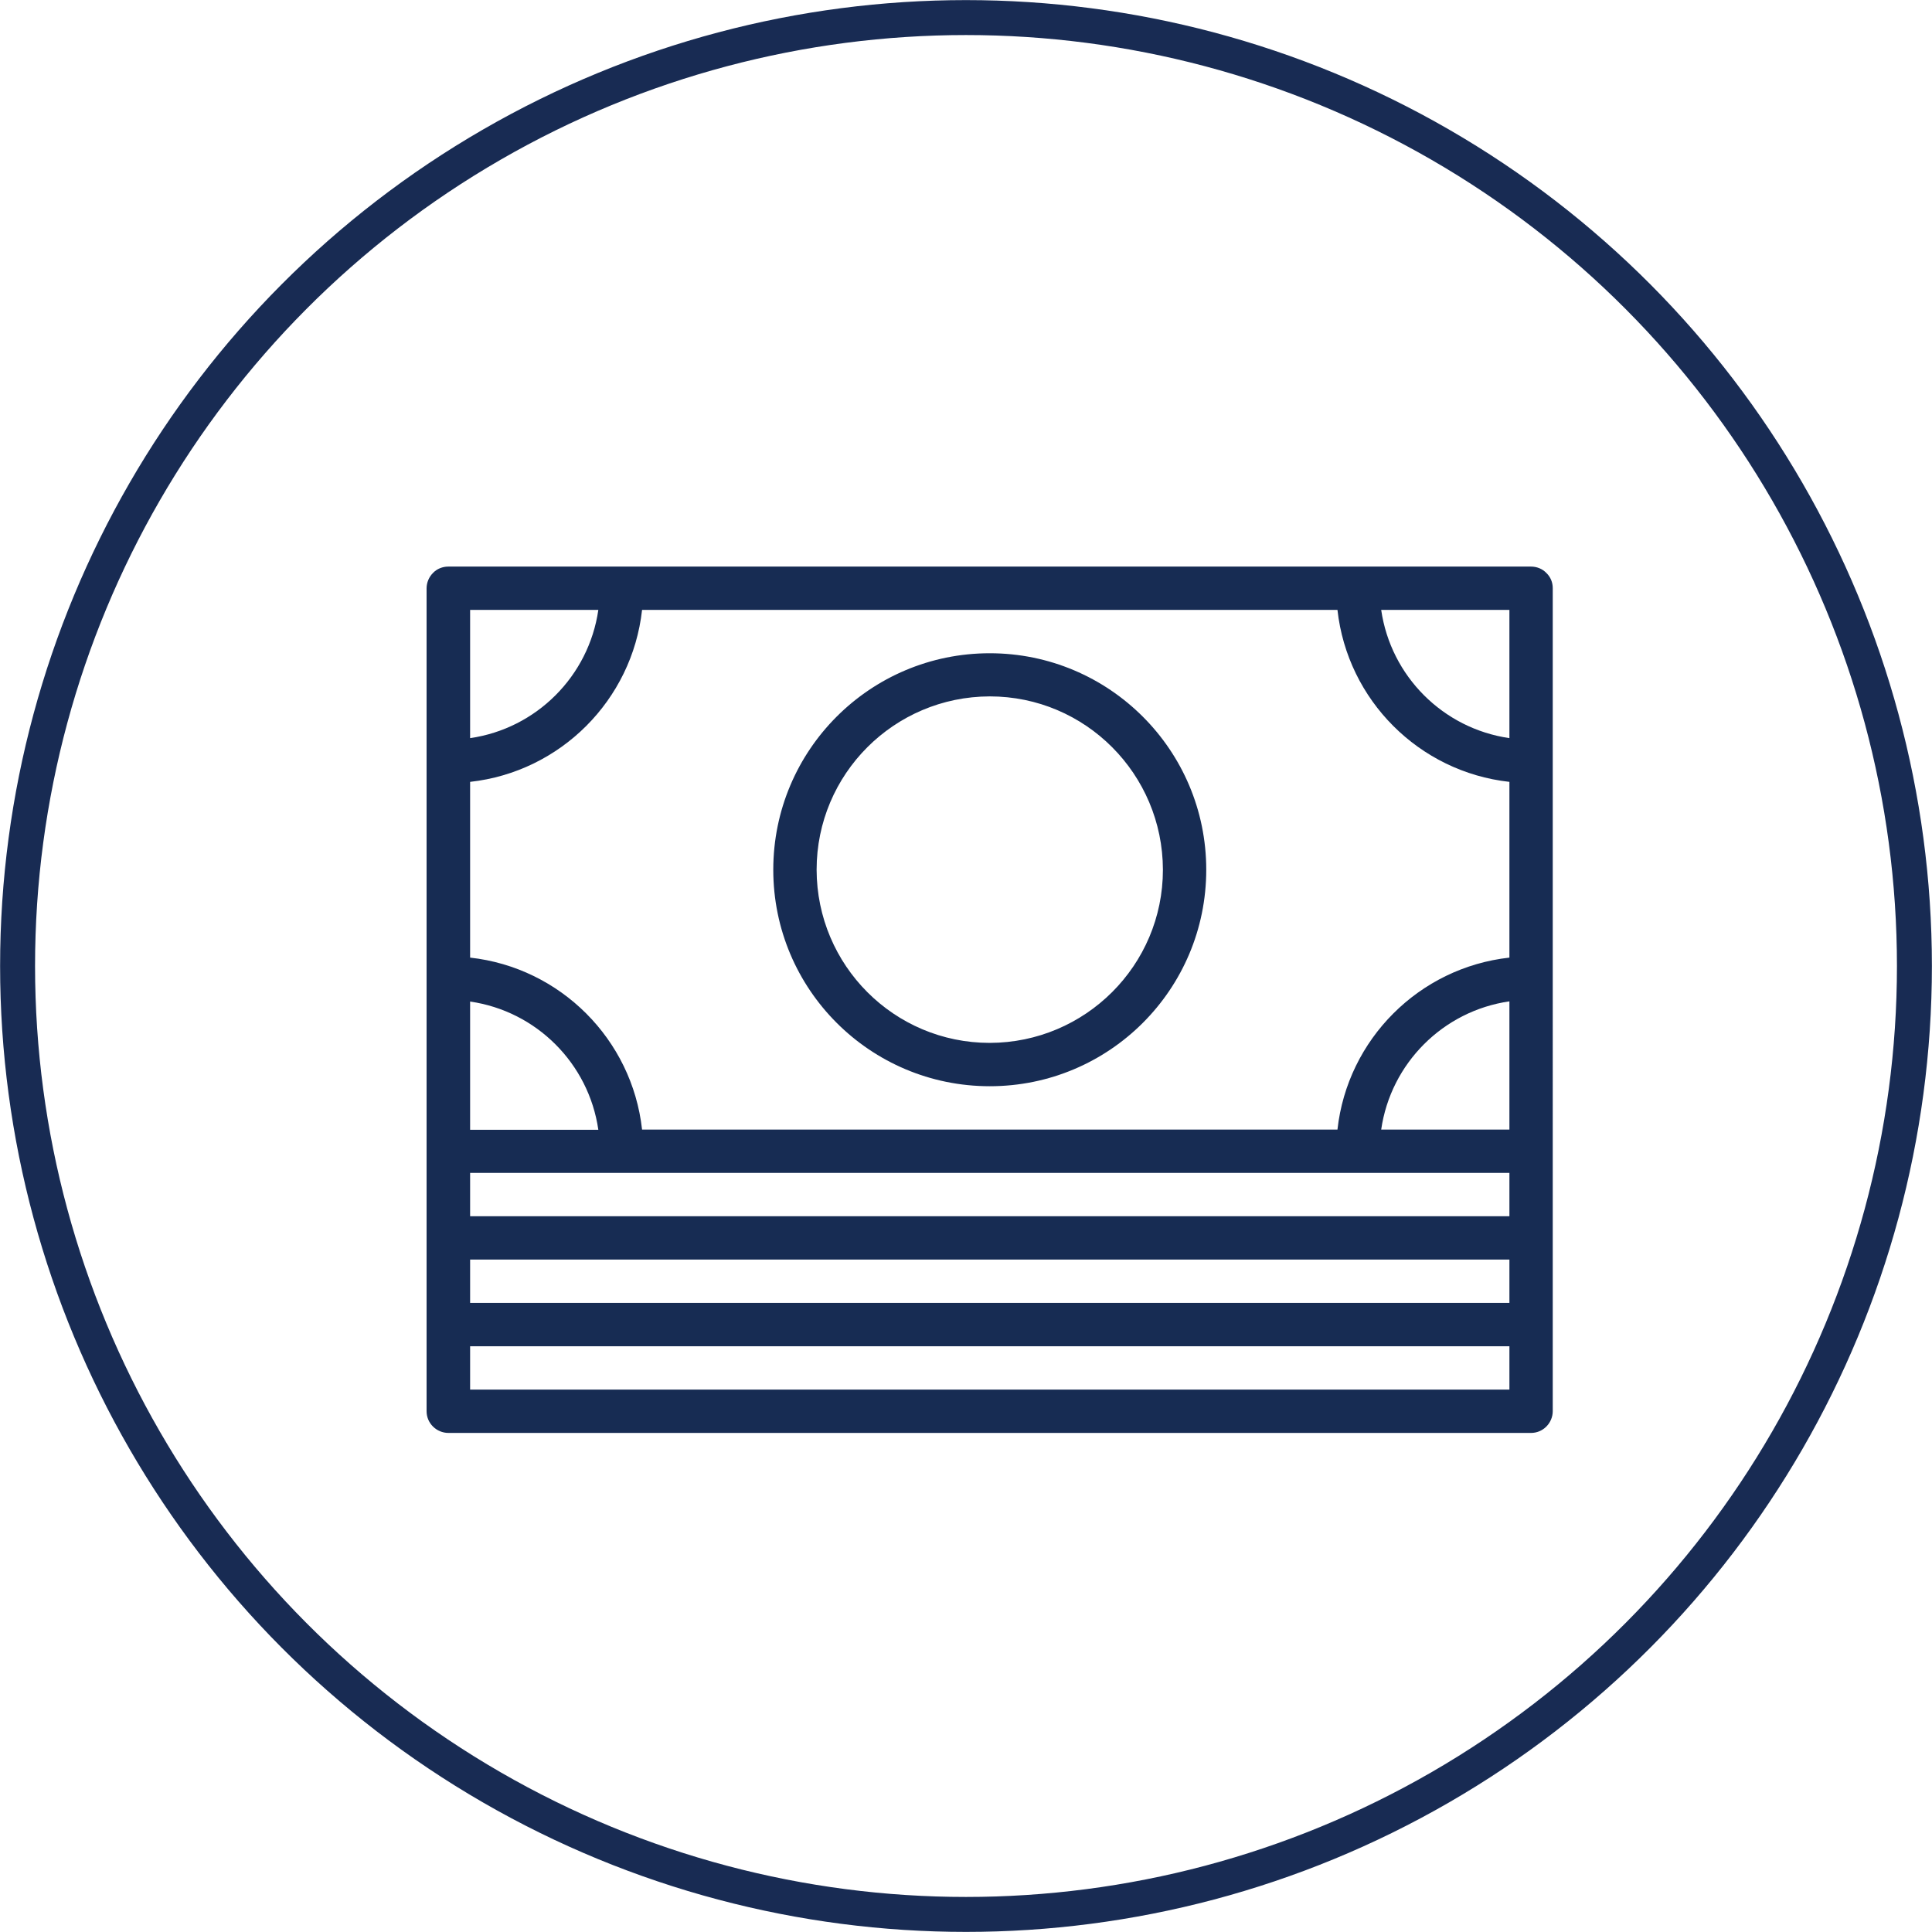 <?xml version="1.0" encoding="UTF-8"?><svg id="Layer_2" xmlns="http://www.w3.org/2000/svg" viewBox="0 0 96.74 96.74"><defs><style>.cls-1{fill:#172c53;}.cls-2{fill:none;stroke:#182b53;stroke-miterlimit:10;stroke-width:1.75px;}</style></defs><g id="Layer_1-2"><g><circle class="cls-2" cx="48.37" cy="48.37" r="47.49"/><path class="cls-1" d="m77.43,28.69c-.2-.21-.48-.32-.77-.32H22.45c-.29,0-.57.11-.77.32-.2.2-.32.48-.32.77v41.2c0,.29.11.56.32.77.2.2.48.32.77.32h54.21c.29,0,.56-.11.77-.32.2-.2.32-.48.32-.77V29.45c0-.29-.11-.56-.32-.76Zm-53.89,1.85h6.42c-.48,3.32-3.1,5.94-6.42,6.42v-6.42Zm0,19.61c3.32.48,5.94,3.1,6.42,6.42h-6.42v-6.42Zm52.04,19.43H23.54v-2.17h52.04v2.17Zm0-4.34H23.54v-2.17h52.04v2.17Zm0-4.34H23.54v-2.17h52.04v2.17Zm0-4.34h-6.42c.48-3.32,3.1-5.94,6.42-6.42v6.42Zm0-8.61c-4.52.5-8.11,4.09-8.61,8.61h-34.82c-.5-4.52-4.09-8.11-8.61-8.61v-8.8c4.52-.5,8.11-4.09,8.61-8.61h34.82c.5,4.52,4.09,8.11,8.61,8.61v8.8Zm0-10.99c-3.32-.48-5.94-3.1-6.42-6.42h6.42v6.42Zm-26.02-4.25c-5.99,0-10.84,4.85-10.84,10.84s4.85,10.84,10.84,10.84,10.84-4.85,10.84-10.84-4.86-10.84-10.84-10.84Zm0,19.51c-4.79,0-8.66-3.88-8.67-8.67,0-4.79,3.88-8.67,8.67-8.68,4.79,0,8.66,3.89,8.67,8.68,0,4.79-3.89,8.66-8.67,8.67Z"/></g></g></svg>